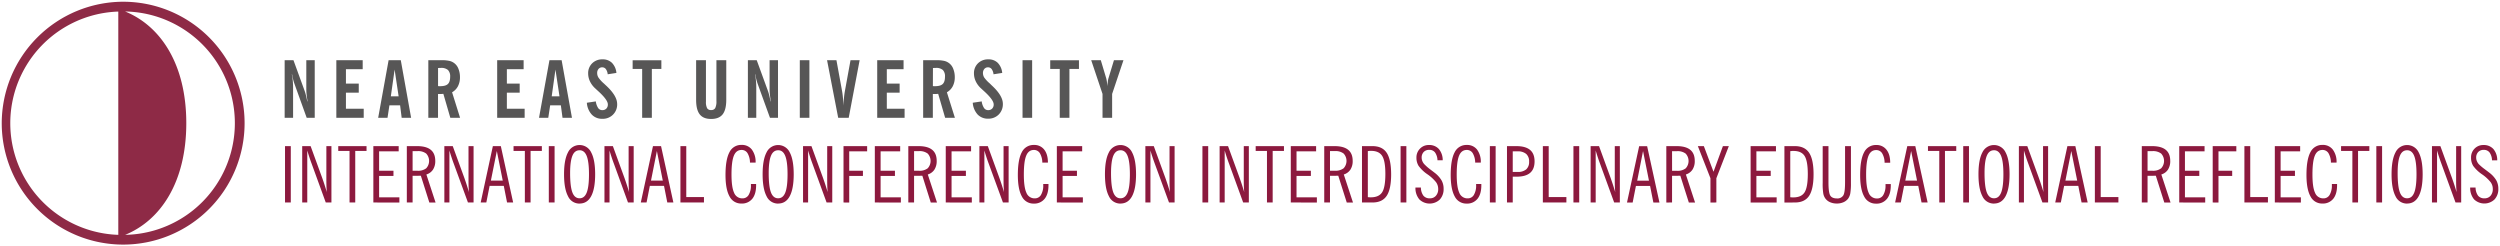 <svg id="katman_1" data-name="katman 1" xmlns="http://www.w3.org/2000/svg" viewBox="0 0 1437.11 141.6"><defs><style>.cls-1{fill:#575656;}.cls-2{fill:#8c193e;}.cls-3{fill:#8e2a46;fill-rule:evenodd;}</style></defs><title>INTERNATIONAL CONFERENCE ON  INTERDISCIPLINARY  EDUCATIONAL REFLECTIONS</title><path class="cls-1" d="M633.78,67.71V54L627.27,34.6h5.52l3.09,10.32a16.26,16.26,0,0,1,.4,1.94c.11.77.2,1.66.26,2.67.11-1.14.22-2.1.32-2.88a10,10,0,0,1,.37-1.77l3.12-10.28h5.47L639.3,54V67.71Zm-24.59,0V39.63h-5.48v-5h16.52v5h-5.48V67.71Zm-21.39,0V34.6h5.52V67.71Zm-28.62-8.65,5.15-.77a8.93,8.93,0,0,0,1.33,3.78A2.79,2.79,0,0,0,568,63.31a3.11,3.11,0,0,0,2.35-.9,3.27,3.27,0,0,0,.86-2.4q0-2.65-5.9-7.94c-.61-.55-1.07-1-1.38-1.27a12.89,12.89,0,0,1-3-4,10.63,10.63,0,0,1-1.05-4.57,7.82,7.82,0,0,1,2.31-5.84,8.09,8.09,0,0,1,5.92-2.27,7.44,7.44,0,0,1,5.44,2,9.54,9.54,0,0,1,2.57,5.8l-5,.78a6.21,6.21,0,0,0-1.08-3,2.57,2.57,0,0,0-2.08-1,2.66,2.66,0,0,0-2.11.92,3.53,3.53,0,0,0-.8,2.4,4.9,4.9,0,0,0,.73,2.55A19,19,0,0,0,569,48l1,1q6.5,5.94,6.49,10.7a8.35,8.35,0,0,1-2.37,6.12,8.25,8.25,0,0,1-6.13,2.4A8.06,8.06,0,0,1,562,65.84,11.19,11.19,0,0,1,559.18,59.06Zm-10.26,8.65h-5.61l-4-13.77-1.11.09c-.41,0-.8,0-1.19,0h-.77V67.71h-5.57V34.6H538a20.43,20.43,0,0,1,4.8.41,7.21,7.21,0,0,1,5.2,4.64,12.54,12.54,0,0,1,.85,4.68,11.17,11.17,0,0,1-1.14,5.2,8.5,8.5,0,0,1-3.39,3.52ZM536.26,49.48a4.1,4.1,0,0,0,.49.06h.77c2.06,0,3.53-.41,4.4-1.25s1.3-2.23,1.3-4.19A5.15,5.15,0,0,0,542,40.24a5.77,5.77,0,0,0-4.07-1.2c-.32,0-.81,0-1.48.06l-.15,0Zm-32,18.23V34.6h15.15v5.16h-9.63v8.29h7.37v5.21h-7.37V62.5H520v5.21Zm-22.43,0L475.43,34.6h5.39l3.26,17.84c.18,1,.34,2.21.47,3.61s.23,2.94.29,4.62c.09-1.74.19-3.27.33-4.59s.29-2.5.48-3.55l3.27-17.93h5.24l-6.28,33.11Zm-22.07,0V34.6h5.52V67.71Zm-29.84,0V34.6H435l6.44,17.67c.26.74.52,1.61.77,2.63s.49,2.13.73,3.34h.18q-.36-2.09-.54-3.78a26,26,0,0,1-.19-2.92V34.6h4.84V67.71h-4.62L435.7,48.64a28.89,28.89,0,0,1-.91-2.92,27,27,0,0,1-.59-2.92H434a31.66,31.66,0,0,1,.56,3.64q.18,1.85.18,3.84V67.71ZM417.49,57.38q0,5.7-2.09,8.36c-1.4,1.76-3.59,2.64-6.6,2.64s-5.18-.88-6.56-2.64-2.08-4.54-2.08-8.36V34.6h5.65V58.38a7.84,7.84,0,0,0,.67,3.82,2.5,2.5,0,0,0,2.27,1.07,2.58,2.58,0,0,0,2.39-1.14,8.5,8.5,0,0,0,.69-4.06V34.6h5.66ZM369.14,67.71V39.63h-5.47v-5h16.51v5h-5.47V67.71Zm-31.79-8.65,5.15-.77a8.93,8.93,0,0,0,1.33,3.78,2.79,2.79,0,0,0,2.38,1.24,3.13,3.13,0,0,0,2.36-.9,3.31,3.31,0,0,0,.85-2.4q0-2.65-5.9-7.94c-.61-.55-1.06-1-1.37-1.27a12.92,12.92,0,0,1-3-4,10.63,10.63,0,0,1-1.05-4.57,7.86,7.86,0,0,1,2.31-5.84,8.11,8.11,0,0,1,5.92-2.27,7.47,7.47,0,0,1,5.45,2,9.48,9.48,0,0,1,2.56,5.8l-5,.78a6.11,6.11,0,0,0-1.08-3,2.55,2.55,0,0,0-2.08-1,2.64,2.64,0,0,0-2.1.92,3.48,3.48,0,0,0-.8,2.4,4.9,4.9,0,0,0,.73,2.55,18.53,18.53,0,0,0,3.21,3.5l1.06,1q6.48,5.94,6.49,10.7a8.18,8.18,0,0,1-8.51,8.52,8,8,0,0,1-6.07-2.41A11.14,11.14,0,0,1,337.35,59.06Zm-27.5,8.65,6-33.11h7l5.94,33.11h-5.43l-.95-7.16h-6.15l-1.09,7.16Zm7.29-12.32h4.48L319.3,40ZM285.8,67.71V34.6H301v5.16h-9.63v8.29h7.37v5.21h-7.37V62.5h10.22v5.21Zm-21.33,0h-5.61l-4-13.77-1.11.09c-.41,0-.8,0-1.19,0h-.77V67.71h-5.57V34.6h7.34a20.43,20.43,0,0,1,4.8.41,7.21,7.21,0,0,1,5.2,4.64,12.54,12.54,0,0,1,.85,4.68,11.17,11.17,0,0,1-1.14,5.2,8.56,8.56,0,0,1-3.39,3.52ZM251.81,49.48a4.1,4.1,0,0,0,.49.06h.76c2.07,0,3.54-.41,4.41-1.25s1.3-2.23,1.3-4.19a5.15,5.15,0,0,0-1.26-3.86,5.77,5.77,0,0,0-4.07-1.2c-.32,0-.81,0-1.48.06l-.15,0ZM217.39,67.71l6-33.11h7l5.94,33.11h-5.43L230,60.55h-6.15l-1.09,7.16Zm7.28-12.32h4.48L226.84,40ZM193.34,67.71V34.6h15.15v5.16h-9.63v8.29h7.37v5.21h-7.37V62.5h10.22v5.21Zm-29.71,0V34.6h5.06l6.44,17.67c.26.74.52,1.61.77,2.63s.49,2.13.73,3.34h.18c-.24-1.39-.42-2.65-.55-3.78a28.32,28.32,0,0,1-.18-2.92V34.6h4.84V67.71H176.3l-6.87-19.07a28.89,28.89,0,0,1-.91-2.92,29.65,29.65,0,0,1-.6-2.92h-.18a31.66,31.66,0,0,1,.56,3.64c.11,1.23.18,2.51.18,3.84V67.71Z"/><path class="cls-2" d="M1419.93,107.79h3.14a8.08,8.08,0,0,0,1.43,4.7,4.54,4.54,0,0,0,3.73,1.52,4.38,4.38,0,0,0,3.43-1.46,5.66,5.66,0,0,0,1.31-3.9,6.62,6.62,0,0,0-1.22-3.89,23.2,23.2,0,0,0-5-4.58,20.36,20.36,0,0,1-5.06-4.84,8.82,8.82,0,0,1-1.22-4.68,7.09,7.09,0,0,1,2-5.2,6.88,6.88,0,0,1,5.13-2.09,7.31,7.31,0,0,1,5.71,2.3,9.85,9.85,0,0,1,2.21,6.48h-3a8.18,8.18,0,0,0-1.41-4.5,4,4,0,0,0-3.33-1.5,4.24,4.24,0,0,0-3.18,1.22,4.57,4.57,0,0,0-1.18,3.29,5.17,5.17,0,0,0,.42,2,5.86,5.86,0,0,0,1.16,1.79,27.85,27.85,0,0,0,3.29,2.77q2.19,1.65,2.76,2.1a15.7,15.7,0,0,1,3.92,4.33,9.86,9.86,0,0,1,1.18,4.82,8.68,8.68,0,0,1-2.19,6.18,8.5,8.5,0,0,1-11.78-.08,10.23,10.23,0,0,1-2.21-6.82M1403.39,94q-.67-1.81-1.29-3.69c-.41-1.24-.8-2.5-1.18-3.79v29.88H1398V84h4.84l6.69,18.37c.51,1.47,1,2.86,1.42,4.19s.83,2.63,1.2,3.89c-.09-1-.15-2-.2-3s-.06-2.39-.06-4.12V84h2.91v32.4h-3.26Zm-19.68-7.62c-1.88,0-3.25,1-4.13,3.15s-1.31,5.4-1.31,9.89q0,7.74,1.28,11.15c.86,2.27,2.24,3.41,4.16,3.41s3.23-1.1,4.1-3.29,1.3-5.69,1.3-10.5-.43-8.28-1.3-10.5S1385.57,86.37,1383.71,86.37Zm0,30.65a7.19,7.19,0,0,1-6.68-4.28c-1.5-2.86-2.25-7-2.25-12.57s.75-9.73,2.25-12.56a7.37,7.37,0,0,1,13.35,0q2.26,4.26,2.27,12.55c0,5.53-.76,9.71-2.27,12.57S1386.63,117,1383.71,117Zm-17.69-.63V84h3.31v32.4Zm-13.77,0V86.77h-6.5V84H1362v2.78h-6.49v29.62Zm-8.8-10.62v.7q0,5.06-2.21,7.8A7.58,7.58,0,0,1,1335,117a7.39,7.39,0,0,1-6.84-4.13q-2.3-4.11-2.3-12.28,0-8.86,2.26-13.08a7.49,7.49,0,0,1,7-4.21A7.1,7.1,0,0,1,1341,86a11.7,11.7,0,0,1,2.15,7.46h-3.23a10.84,10.84,0,0,0-1.41-5.4,3.91,3.91,0,0,0-3.43-1.86q-3.08,0-4.42,3.3c-.9,2.19-1.36,5.79-1.36,10.77s.49,8.4,1.49,10.54a5,5,0,0,0,4.81,3.22,4,4,0,0,0,3.57-2,10.51,10.51,0,0,0,1.29-5.61v-.66Zm-35.78,10.62V84h14.56v3H1311V98.15h8.24v3H1311v12.28h11.65v3Zm-17.49,0V84h3.36V113.3h10.17v3.09Zm-18.22,0V84h13.58v3h-10.26V98.15h7.88v3h-7.88v15.28Zm-19.24,0V84h14.56v3H1256V98.15h8.25v3H1256v12.28h11.65v3Zm-21.52,0V84h5.9c3.5,0,6.13.71,7.86,2.12s2.59,3.53,2.59,6.39a8.9,8.9,0,0,1-1.31,5,7,7,0,0,1-3.81,2.79l5.3,16.13h-3.59L1239.26,101l-2.08.06-1.38,0h-1.29v15.32Zm3.31-18.24h2.82a7.64,7.64,0,0,0,5-1.41,6.23,6.23,0,0,0,0-8.47,7.62,7.62,0,0,0-5-1.41h-2.82Zm-30.29,18.24V84h3.36V113.3h10.17v3.09Zm-22.79,0,7-32.4H1193l7.09,32.4h-3.51l-1.88-9.54h-8.15l-1.89,9.54Zm5.86-12.59h6.77l-3.4-17ZM1165.92,94q-.68-1.81-1.29-3.69c-.41-1.24-.8-2.5-1.18-3.79v29.88h-2.91V84h4.84l6.69,18.37c.51,1.47,1,2.86,1.42,4.19s.83,2.63,1.2,3.89c-.09-1-.15-2-.2-3s-.06-2.39-.06-4.12V84h2.91v32.4h-3.26Zm-19.68-7.62c-1.88,0-3.25,1-4.13,3.15s-1.31,5.4-1.31,9.89q0,7.74,1.28,11.15c.86,2.27,2.24,3.41,4.16,3.41s3.23-1.1,4.1-3.29,1.3-5.69,1.3-10.5-.43-8.28-1.3-10.5S1148.1,86.37,1146.24,86.37Zm0,30.65a7.19,7.19,0,0,1-6.68-4.28c-1.5-2.86-2.25-7-2.25-12.57s.75-9.73,2.25-12.56a7.37,7.37,0,0,1,13.35,0q2.27,4.26,2.27,12.55c0,5.53-.76,9.71-2.27,12.57S1149.16,117,1146.24,117Zm-17.69-.63V84h3.31v32.4Zm-13.77,0V86.77h-6.5V84h16.26v2.78h-6.49v29.62Zm-25.39,0,7-32.4H1101l7.09,32.4h-3.5l-1.88-9.54h-8.16l-1.88,9.54Zm5.86-12.59H1102l-3.39-17Zm-8.34,2v.7q0,5.06-2.21,7.8a7.58,7.58,0,0,1-6.26,2.75,7.39,7.39,0,0,1-6.84-4.13q-2.3-4.11-2.3-12.28,0-8.86,2.26-13.08a7.48,7.48,0,0,1,7-4.21,7.1,7.1,0,0,1,5.87,2.71q2.15,2.7,2.14,7.46h-3.22a10.84,10.84,0,0,0-1.41-5.4,3.91,3.91,0,0,0-3.43-1.86q-3.08,0-4.42,3.3c-.91,2.19-1.36,5.79-1.36,10.77s.49,8.4,1.48,10.54a5,5,0,0,0,4.82,3.22,4,4,0,0,0,3.56-2,10.42,10.42,0,0,0,1.29-5.61v-.66Zm-39.15-.72V84h3.32v20.76c0,3.9.34,6.43,1,7.58s2,1.73,3.8,1.73a4,4,0,0,0,3.74-1.76c.7-1.18,1-3.69,1-7.55V84H1064v21.06a35.23,35.23,0,0,1-.38,6.15,7.56,7.56,0,0,1-1.31,3.08,6.93,6.93,0,0,1-2.71,2,9.47,9.47,0,0,1-3.71.71,9.6,9.6,0,0,1-3.75-.71,6.62,6.62,0,0,1-2.7-2,6.94,6.94,0,0,1-1.33-3A35.39,35.39,0,0,1,1047.76,105.05Zm-22,11.34V84h6q5.65,0,8.2,3.84t2.55,12.31q0,8.56-2.55,12.41t-8.2,3.84Zm3.36-29.53v26.48l1.13.09c.25,0,.47,0,.66,0q4.59,0,6.44-2.92t1.85-10.5q0-7.47-1.84-10.38t-6.41-2.9l-.68,0Zm-22.79,29.53V84h14.57v3h-11.25V98.15h8.24v3h-8.24v12.28h11.65v3Zm-23.09,0V102.45L976,84h3.45L985,98.74,990.4,84h3.41l-7.17,18.46v13.94Zm-25.37,0V84h5.9q5.26,0,7.86,2.12t2.59,6.39a8.9,8.9,0,0,1-1.31,5,7,7,0,0,1-3.8,2.79l5.29,16.13h-3.58L965.92,101l-2.07.06-1.38,0h-1.3v15.32Zm3.31-18.24H964a7.61,7.61,0,0,0,5-1.41,6.23,6.23,0,0,0,0-8.47,7.59,7.59,0,0,0-5-1.41h-2.83Zm-25.92,18.24,7-32.4h4.58l7.09,32.4h-3.5l-1.89-9.54H940.4l-1.88,9.54Zm5.87-12.59h6.76l-3.4-17ZM919.74,94q-.68-1.81-1.29-3.69c-.41-1.24-.8-2.5-1.18-3.79v29.88h-2.91V84h4.84l6.69,18.37c.51,1.47,1,2.86,1.42,4.19s.84,2.63,1.2,3.89c-.09-1-.15-2-.19-3s-.07-2.39-.07-4.12V84h2.91v32.4H927.9Zm-15.26,22.4V84h3.32v32.4Zm-17.58,0V84h3.36V113.3h10.17v3.09Zm-20.62,0V84h5.41c3.5,0,6.12.74,7.86,2.19s2.59,3.66,2.59,6.6-.87,5.15-2.59,6.61-4.36,2.17-7.86,2.17h-2.1v14.83Zm3.31-17.56h2.82a7.24,7.24,0,0,0,4.93-1.48A5.57,5.57,0,0,0,879,93a5.73,5.73,0,0,0-1.65-4.49A7.24,7.24,0,0,0,872.41,87h-2.82Zm-13.15,17.56V84h3.32v32.4Zm-4.9-10.62v.7q0,5.06-2.21,7.8a7.56,7.56,0,0,1-6.26,2.75,7.4,7.4,0,0,1-6.84-4.13q-2.29-4.11-2.3-12.28,0-8.86,2.27-13.08a7.47,7.47,0,0,1,7-4.21A7.12,7.12,0,0,1,849.09,86a11.76,11.76,0,0,1,2.14,7.46H848a10.84,10.84,0,0,0-1.41-5.4,3.9,3.9,0,0,0-3.43-1.86q-3.06,0-4.42,3.3c-.9,2.19-1.36,5.79-1.36,10.77s.5,8.4,1.49,10.54a5,5,0,0,0,4.82,3.22,4,4,0,0,0,3.56-2,10.42,10.42,0,0,0,1.29-5.61v-.66Zm-37.88,2h3.14a8,8,0,0,0,1.43,4.7A4.54,4.54,0,0,0,822,114a4.35,4.35,0,0,0,3.42-1.46,5.62,5.62,0,0,0,1.32-3.9,6.69,6.69,0,0,0-1.22-3.89,23.2,23.2,0,0,0-5-4.58,20.36,20.36,0,0,1-5.06-4.84,8.74,8.74,0,0,1-1.23-4.68,7.1,7.1,0,0,1,2.05-5.2,6.88,6.88,0,0,1,5.13-2.09,7.33,7.33,0,0,1,5.71,2.3,9.85,9.85,0,0,1,2.21,6.48h-3a8.26,8.26,0,0,0-1.41-4.5,4,4,0,0,0-3.33-1.5,4.24,4.24,0,0,0-3.18,1.22,4.57,4.57,0,0,0-1.18,3.29,5.17,5.17,0,0,0,.42,2,5.69,5.69,0,0,0,1.16,1.79A27,27,0,0,0,822,97.26q2.19,1.65,2.76,2.1a15.64,15.64,0,0,1,3.91,4.33,9.75,9.75,0,0,1,1.18,4.82,8.72,8.72,0,0,1-2.18,6.18,8.5,8.5,0,0,1-11.78-.08A10.13,10.13,0,0,1,813.66,107.79Zm-8.54,8.6V84h3.32v32.4Zm-22.19,0V84h6q5.67,0,8.2,3.84t2.56,12.31q0,8.56-2.56,12.41t-8.2,3.84Zm3.36-29.53v26.48l1.14.09c.24,0,.47,0,.65,0,3.06,0,5.22-1,6.45-2.92s1.84-5.45,1.84-10.5-.61-8.44-1.84-10.38-3.36-2.9-6.4-2.9l-.69,0Zm-25.06,29.53V84h5.9q5.26,0,7.86,2.12t2.59,6.39a8.9,8.9,0,0,1-1.31,5,7,7,0,0,1-3.8,2.79l5.29,16.13h-3.58L769.29,101l-2.07.06-1.38,0h-1.3v15.32Zm3.31-18.24h2.83a7.61,7.61,0,0,0,5-1.41,6.23,6.23,0,0,0,0-8.47,7.58,7.58,0,0,0-5-1.41h-2.83ZM742,116.39V84h14.56v3H745.3V98.15h8.25v3H745.3v12.28H757v3Zm-13.69,0V86.77h-6.49V84h16.26v2.78h-6.49v29.62ZM706.48,94c-.46-1.21-.88-2.44-1.3-3.69s-.79-2.5-1.18-3.79v29.88h-2.91V84h4.84l6.69,18.37c.51,1.47,1,2.86,1.42,4.19s.84,2.63,1.2,3.89c-.09-1-.15-2-.19-3s-.07-2.39-.07-4.12V84h2.91v32.4h-3.26Zm-15.27,22.4V84h3.32v32.4ZM663.79,94q-.67-1.81-1.29-3.69c-.41-1.24-.8-2.5-1.18-3.79v29.88h-2.91V84h4.84l6.69,18.37c.51,1.47,1,2.86,1.42,4.19s.83,2.63,1.2,3.89c-.09-1-.15-2-.2-3s-.06-2.39-.06-4.12V84h2.91v32.4H672Zm-19.68-7.62q-2.82,0-4.12,3.15t-1.32,9.89q0,7.74,1.29,11.15t4.15,3.41q2.79,0,4.1-3.29c.87-2.18,1.3-5.69,1.3-10.5s-.43-8.28-1.3-10.5S646,86.37,644.11,86.37Zm0,30.65a7.19,7.19,0,0,1-6.68-4.28c-1.5-2.86-2.25-7-2.25-12.57s.75-9.73,2.25-12.56a7.37,7.37,0,0,1,13.35,0q2.26,4.26,2.27,12.55c0,5.53-.76,9.71-2.27,12.57S647,117,644.11,117Zm-36.59-.63V84h14.56v3H610.83V98.15h8.25v3h-8.25v12.28h11.65v3Zm-4.81-10.62v.7q0,5.06-2.21,7.8a7.58,7.58,0,0,1-6.26,2.75,7.39,7.39,0,0,1-6.84-4.13q-2.29-4.11-2.3-12.28,0-8.86,2.26-13.08a7.48,7.48,0,0,1,7-4.21A7.1,7.1,0,0,1,600.25,86q2.14,2.7,2.14,7.46h-3.22a10.84,10.84,0,0,0-1.41-5.4,3.91,3.91,0,0,0-3.43-1.86q-3.08,0-4.42,3.3c-.91,2.19-1.36,5.79-1.36,10.77s.49,8.4,1.48,10.54a5,5,0,0,0,4.82,3.22,4,4,0,0,0,3.56-2,10.42,10.42,0,0,0,1.29-5.61v-.66ZM568.33,94q-.68-1.81-1.29-3.69c-.41-1.24-.8-2.5-1.18-3.79v29.88H563V84h4.84l6.69,18.37c.51,1.47,1,2.86,1.42,4.19s.83,2.63,1.2,3.89c-.09-1-.15-2-.19-3s-.07-2.39-.07-4.12V84h2.91v32.4h-3.26Zm-24.67,22.4V84h14.56v3H547V98.15h8.24v3H547v12.28h11.65v3Zm-21.52,0V84H528q5.26,0,7.86,2.12t2.59,6.39a8.9,8.9,0,0,1-1.31,5,7,7,0,0,1-3.8,2.79l5.29,16.13h-3.58L530.2,101l-2.07.06-1.38,0h-1.3v15.32Zm3.31-18.24h2.83a7.61,7.61,0,0,0,5-1.41,6.23,6.23,0,0,0,0-8.47,7.59,7.59,0,0,0-5-1.41h-2.83Zm-22.56,18.24V84h14.57v3H506.21V98.15h8.24v3h-8.24v12.28h11.65v3Zm-18,0V84h13.58v3H488.17V98.15h7.88v3h-7.88v15.28ZM467,94q-.67-1.81-1.29-3.69c-.41-1.24-.8-2.5-1.18-3.79v29.88h-2.91V84h4.84l6.69,18.37c.51,1.47,1,2.86,1.42,4.19s.83,2.63,1.2,3.89c-.09-1-.15-2-.19-3s-.07-2.39-.07-4.12V84h2.91v32.4h-3.26Zm-19.68-7.62q-2.82,0-4.12,3.15t-1.32,9.89q0,7.74,1.29,11.15t4.15,3.41c1.87,0,3.23-1.1,4.1-3.29s1.3-5.69,1.3-10.5-.43-8.28-1.3-10.5S449.2,86.37,447.33,86.37Zm0,30.65a7.19,7.19,0,0,1-6.68-4.28c-1.5-2.86-2.25-7-2.25-12.57s.75-9.73,2.25-12.56a7.37,7.37,0,0,1,13.35,0q2.26,4.26,2.27,12.55c0,5.53-.76,9.71-2.27,12.57S450.26,117,447.33,117Zm-12.67-11.25v.7q0,5.06-2.21,7.8A7.56,7.56,0,0,1,426.2,117a7.4,7.4,0,0,1-6.85-4.13q-2.3-4.11-2.3-12.28,0-8.86,2.27-13.08a7.47,7.47,0,0,1,7-4.21A7.12,7.12,0,0,1,432.21,86a11.76,11.76,0,0,1,2.14,7.46h-3.23a10.84,10.84,0,0,0-1.41-5.4,3.9,3.9,0,0,0-3.43-1.86q-3.06,0-4.42,3.3c-.9,2.19-1.36,5.79-1.36,10.77s.5,8.4,1.49,10.54a5,5,0,0,0,4.82,3.22,4,4,0,0,0,3.56-2,10.42,10.42,0,0,0,1.29-5.61v-.66Zm-43.51,10.62V84h3.36V113.3h10.17v3.09Zm-22.78,0,7-32.4H380l7.09,32.4h-3.5l-1.88-9.54h-8.16l-1.88,9.54Zm5.86-12.59H381l-3.39-17ZM352.86,94c-.46-1.21-.89-2.44-1.3-3.69s-.8-2.5-1.18-3.79v29.88h-2.91V84h4.84L359,102.36c.51,1.47,1,2.86,1.42,4.19s.84,2.63,1.2,3.89c-.09-1-.15-2-.19-3s-.07-2.39-.07-4.12V84h2.91v32.4H361Zm-19.69-7.62c-1.87,0-3.25,1-4.12,3.15s-1.32,5.4-1.32,9.89q0,7.74,1.29,11.15t4.15,3.41c1.87,0,3.23-1.1,4.1-3.29s1.31-5.69,1.31-10.5-.44-8.28-1.31-10.5S335,86.37,333.17,86.37Zm0,30.65a7.17,7.17,0,0,1-6.67-4.28c-1.51-2.86-2.26-7-2.26-12.57s.75-9.73,2.26-12.56a7.36,7.36,0,0,1,13.34,0q2.28,4.26,2.28,12.55c0,5.53-.76,9.71-2.28,12.57S336.1,117,333.17,117Zm-17.69-.63V84h3.32v32.4Zm-13.77,0V86.77h-6.5V84h16.27v2.78H305v29.62Zm-25.39,0,7-32.4h4.58l7.08,32.4h-3.5l-1.88-9.54h-8.15l-1.89,9.54Zm5.86-12.59H289l-3.4-17ZM260.81,94c-.46-1.21-.88-2.44-1.29-3.69s-.8-2.5-1.18-3.79v29.88h-2.91V84h4.83l6.7,18.37c.5,1.47,1,2.86,1.41,4.19s.84,2.63,1.21,3.89c-.09-1-.15-2-.2-3s-.06-2.39-.06-4.12V84h2.91v32.4H269Zm-26.95,22.4V84h5.9q5.27,0,7.86,2.12t2.59,6.39a8.9,8.9,0,0,1-1.31,5,7,7,0,0,1-3.8,2.79l5.29,16.13h-3.58L241.92,101l-2.07.06-1.38,0h-1.29v15.32Zm3.32-18.24H240a7.61,7.61,0,0,0,5-1.41,6.23,6.23,0,0,0,0-8.47,7.58,7.58,0,0,0-5-1.41h-2.82Zm-22.56,18.24V84h14.56v3H217.93V98.15h8.25v3h-8.25v12.28h11.65v3Zm-13.69,0V86.77h-6.49V84H210.7v2.78h-6.49v29.62ZM179.11,94c-.46-1.21-.88-2.44-1.29-3.69s-.8-2.5-1.19-3.79v29.88h-2.91V84h4.84l6.69,18.37c.51,1.47,1,2.86,1.42,4.19s.84,2.63,1.2,3.89c-.09-1-.15-2-.19-3s-.07-2.39-.07-4.12V84h2.91v32.4h-3.26Zm-15.27,22.4V84h3.32v32.4Z"/><path class="cls-3" d="M71.93,135c20.34-8.29,35.16-30.21,35.16-64.2S92.27,14.89,71.93,6.6a64.21,64.21,0,0,1,0,128.4M68,70.8V135A64.21,64.21,0,0,1,68,6.65ZM70.8,1A69.8,69.8,0,1,1,1,70.8,69.94,69.94,0,0,1,70.8,1Z"/></svg>